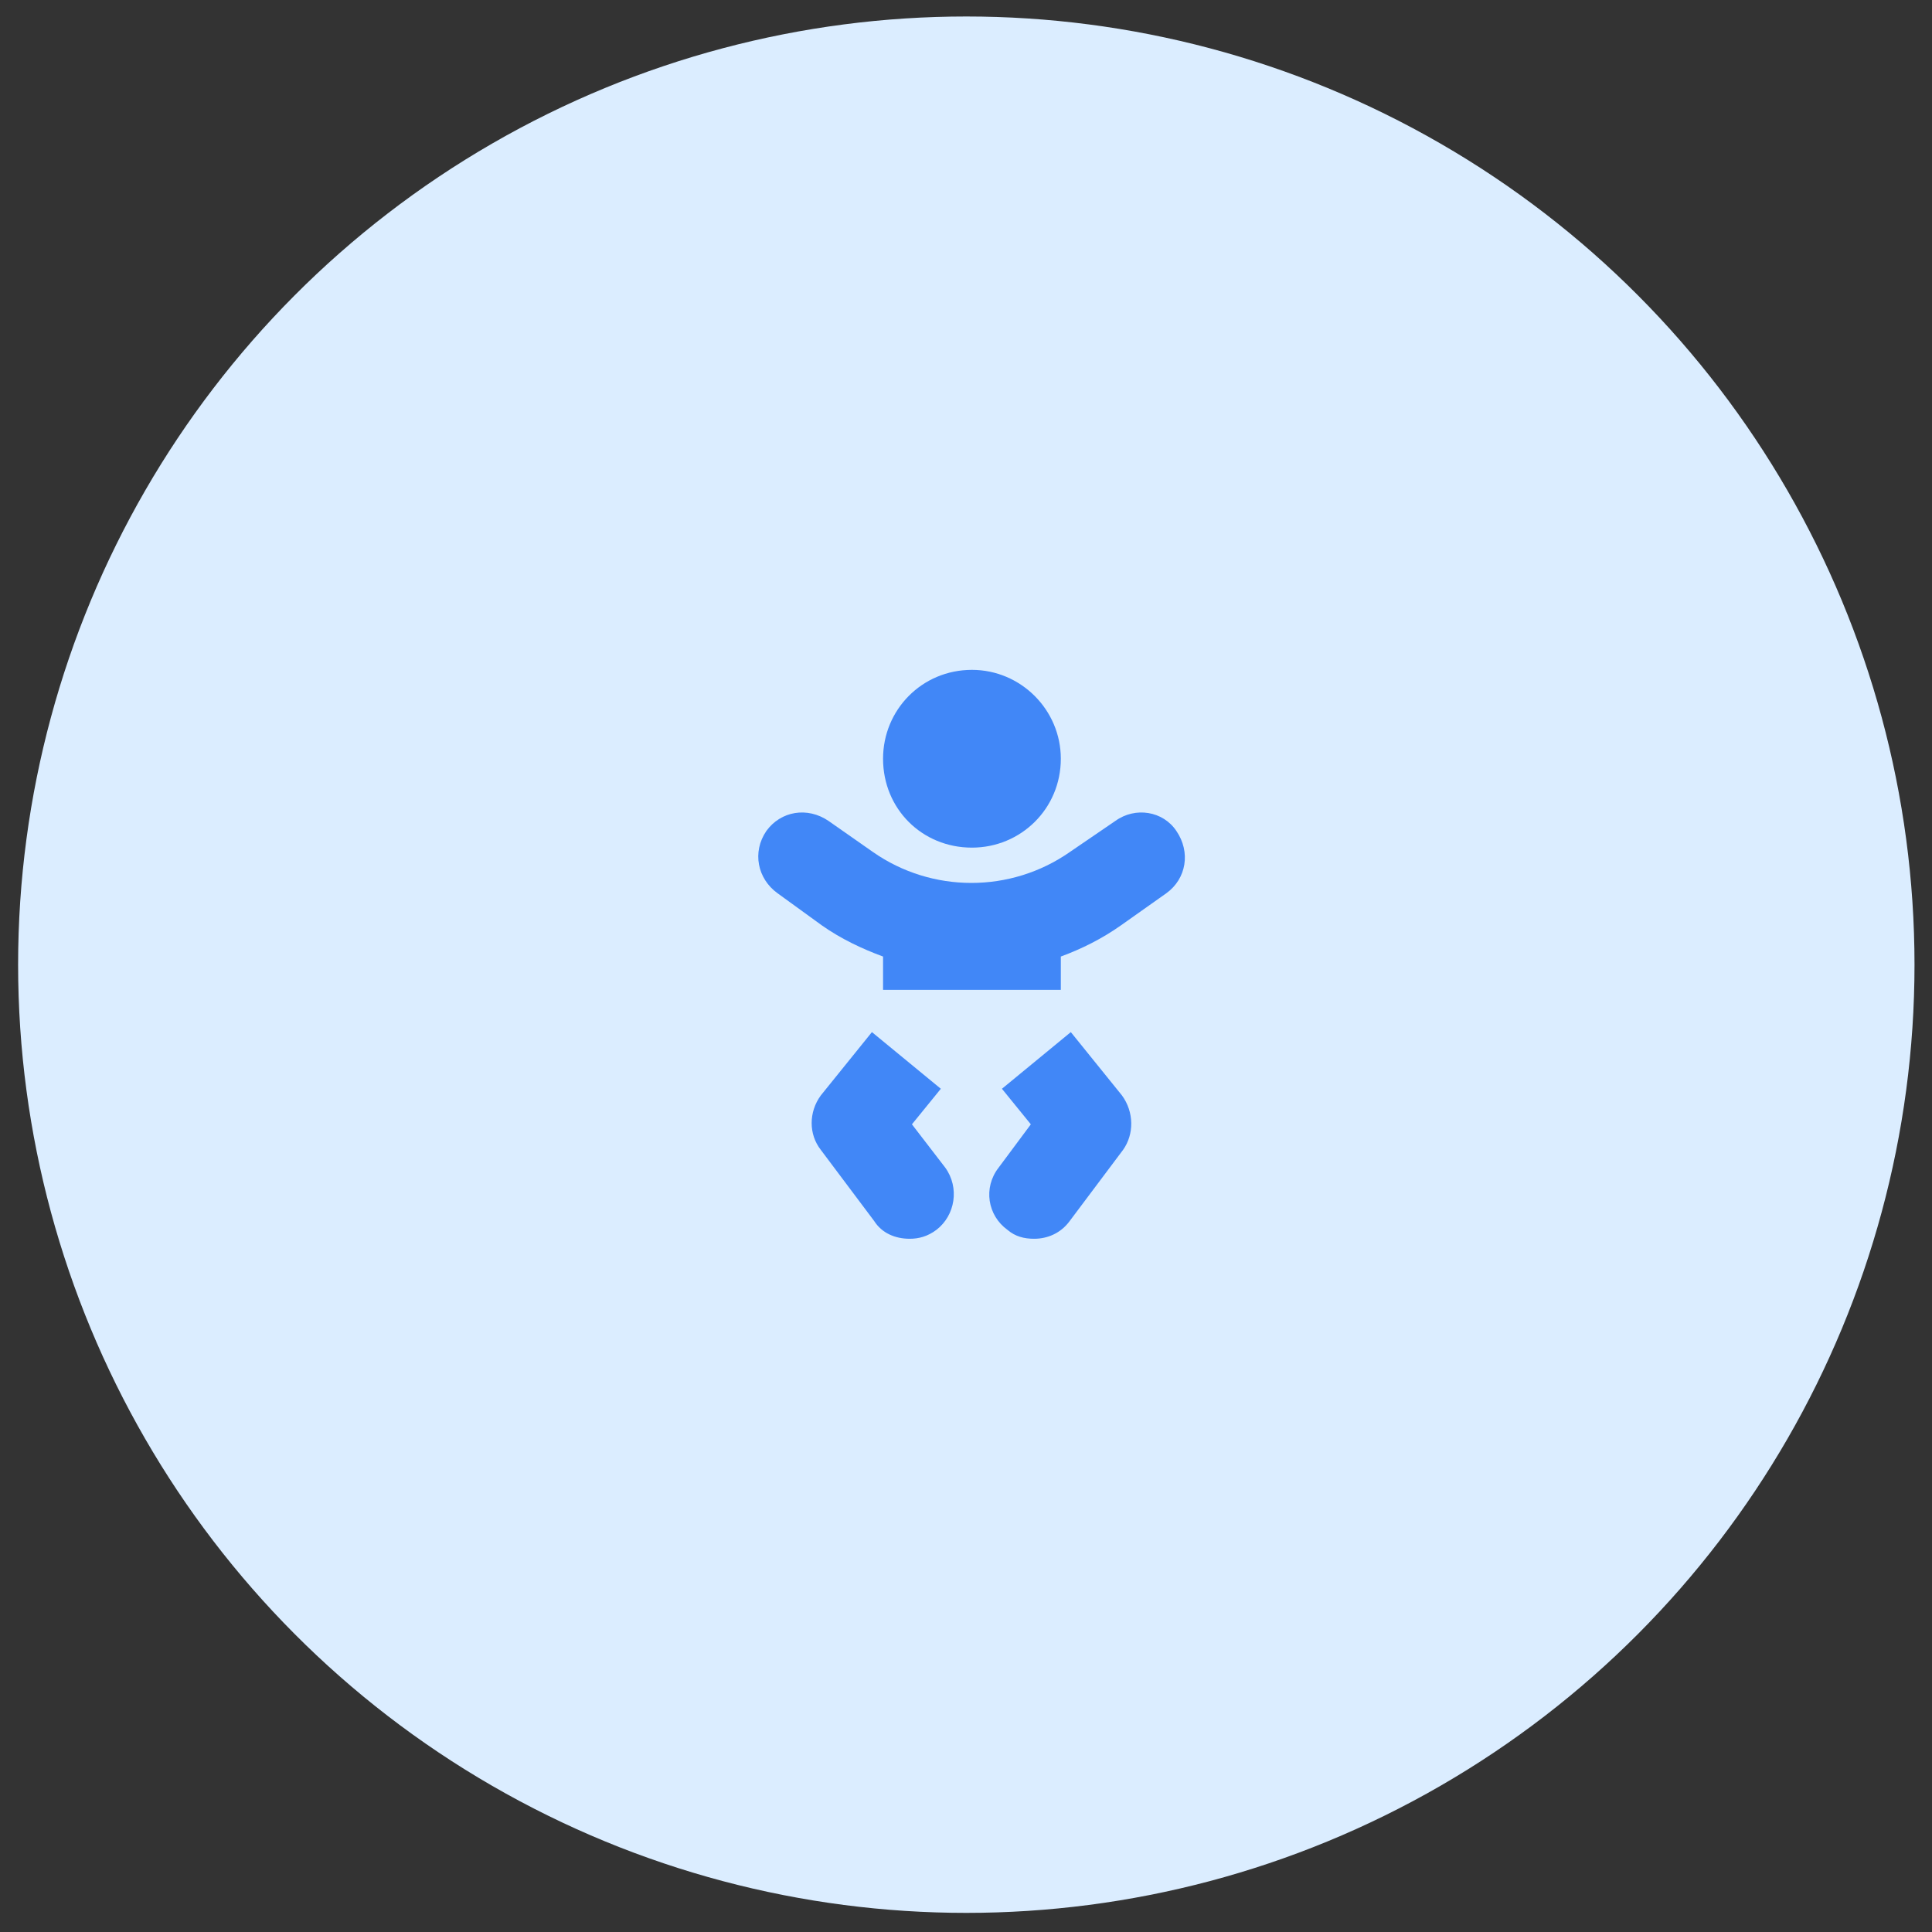 <?xml version="1.0" encoding="UTF-8"?>
<svg xmlns="http://www.w3.org/2000/svg" width="75" height="75" viewBox="0 0 75 75" fill="none">
  <rect x="0" y="0" width="75" height="75" fill="#333333" stroke="none"/>
  <circle cx="37.512" cy="37.449" r="36.809" fill="#DBEDFF"></circle>
  <path d="M37.73 32.905C35.789 32.905 34.28 31.395 34.28 29.454C34.28 27.556 35.789 26.004 37.73 26.004C39.628 26.004 41.181 27.556 41.181 29.454C41.181 31.395 39.628 32.905 37.73 32.905ZM35.401 43.646L36.695 45.328C37.256 46.105 37.083 47.183 36.35 47.744C36.005 48.002 35.66 48.089 35.315 48.089C34.754 48.089 34.236 47.873 33.935 47.399L31.864 44.638C31.39 44.034 31.39 43.171 31.864 42.524L33.848 40.066L36.523 42.266L35.401 43.646ZM41.569 40.066L43.554 42.524C44.028 43.171 44.028 44.034 43.597 44.638L41.526 47.399C41.181 47.873 40.664 48.089 40.146 48.089C39.758 48.089 39.413 48.002 39.111 47.744C38.334 47.183 38.162 46.105 38.766 45.328L40.017 43.646L38.895 42.266L41.569 40.066ZM45.667 32.258C46.228 33.078 46.056 34.113 45.279 34.674L43.511 35.925C42.777 36.442 42.001 36.831 41.181 37.133V38.426H34.28V37.133C33.46 36.831 32.641 36.442 31.907 35.925L30.182 34.674C29.405 34.113 29.19 33.078 29.75 32.258C30.311 31.482 31.346 31.309 32.166 31.87L33.892 33.078C36.178 34.674 39.24 34.674 41.526 33.078L43.295 31.87C44.071 31.309 45.15 31.482 45.667 32.258Z" fill="#4187F7"></path>
</svg>
